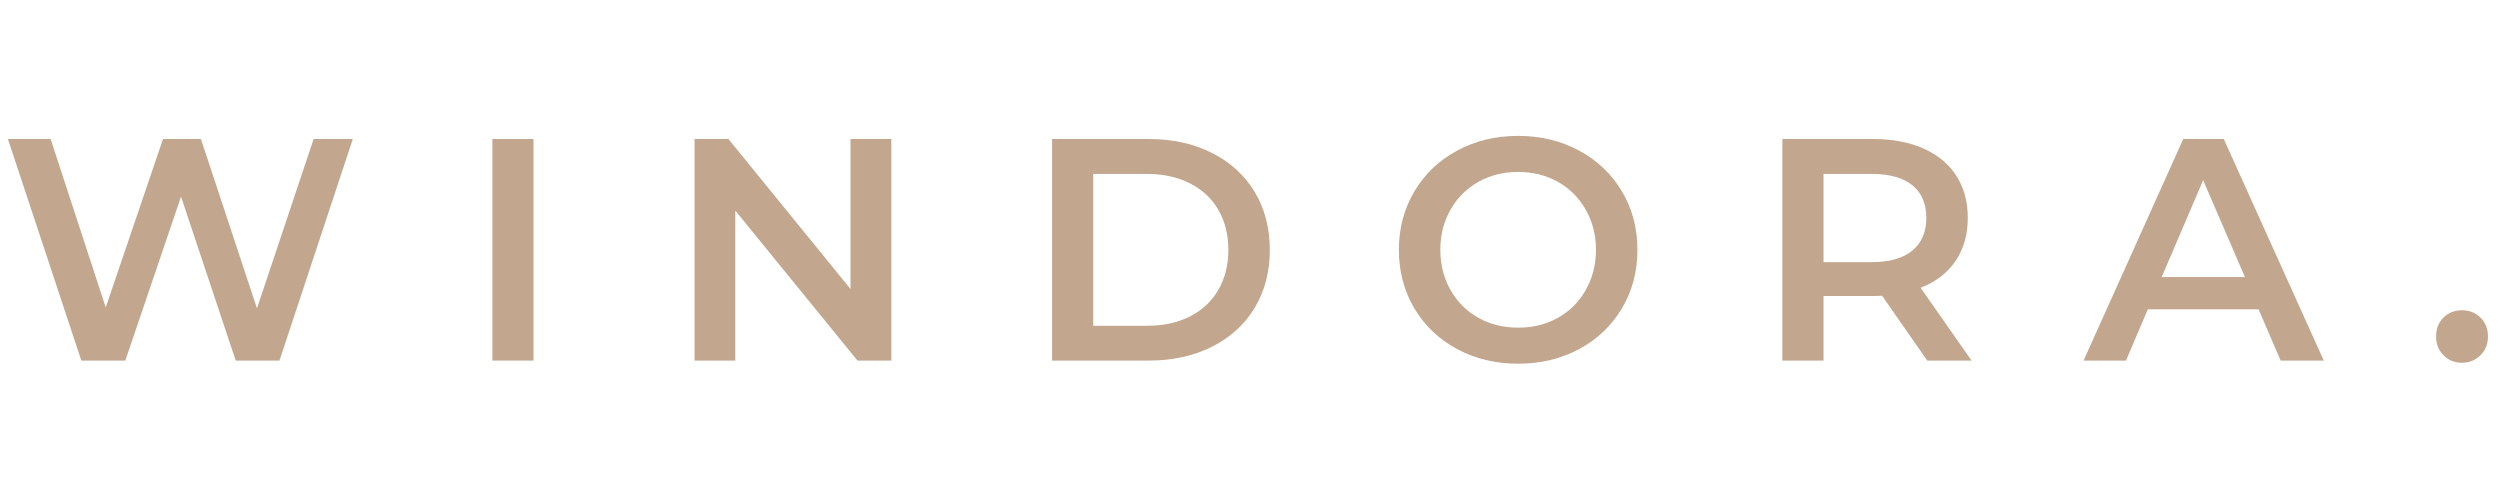 <svg xmlns="http://www.w3.org/2000/svg" xmlns:xlink="http://www.w3.org/1999/xlink" width="500" zoomAndPan="magnify" viewBox="0 0 375 75" height="100" preserveAspectRatio="xMidYMid meet" version="1.0"><defs><g/><clipPath id="2fc967493e"><rect x="0" width="375" y="0" height="59"/></clipPath></defs><g transform="matrix(1, 0, 0, 1, 0, 8)"><g clip-path="url(#2fc967493e)"><g fill="#c2a68e" fill-opacity="1"><g transform="translate(-0.095, 46.087)"><g><path d="M 53.016 -33.234 L 42.016 0 L 35.453 0 L 27.25 -24.594 L 18.891 0 L 12.297 0 L 1.281 -33.234 L 7.688 -33.234 L 15.953 -7.969 L 24.547 -33.234 L 30.234 -33.234 L 38.641 -7.828 L 47.141 -33.234 Z M 53.016 -33.234 "/></g></g></g><g fill="#c2a68e" fill-opacity="1"><g transform="translate(69.388, 46.087)"><g><path d="M 4.469 -33.234 L 10.641 -33.234 L 10.641 0 L 4.469 0 Z M 4.469 -33.234 "/></g></g></g><g fill="#c2a68e" fill-opacity="1"><g transform="translate(99.716, 46.087)"><g><path d="M 33.984 -33.234 L 33.984 0 L 28.906 0 L 10.578 -22.5 L 10.578 0 L 4.469 0 L 4.469 -33.234 L 9.547 -33.234 L 27.859 -10.734 L 27.859 -33.234 Z M 33.984 -33.234 "/></g></g></g><g fill="#c2a68e" fill-opacity="1"><g transform="translate(153.347, 46.087)"><g><path d="M 4.469 -33.234 L 18.984 -33.234 C 22.523 -33.234 25.672 -32.539 28.422 -31.156 C 31.18 -29.781 33.32 -27.832 34.844 -25.312 C 36.363 -22.801 37.125 -19.898 37.125 -16.609 C 37.125 -13.316 36.363 -10.41 34.844 -7.891 C 33.32 -5.379 31.18 -3.438 28.422 -2.062 C 25.672 -0.688 22.523 0 18.984 0 L 4.469 0 Z M 18.703 -5.219 C 21.141 -5.219 23.281 -5.68 25.125 -6.609 C 26.977 -7.547 28.406 -8.879 29.406 -10.609 C 30.406 -12.336 30.906 -14.336 30.906 -16.609 C 30.906 -18.891 30.406 -20.891 29.406 -22.609 C 28.406 -24.336 26.977 -25.664 25.125 -26.594 C 23.281 -27.531 21.141 -28 18.703 -28 L 10.641 -28 L 10.641 -5.219 Z M 18.703 -5.219 "/></g></g></g><g fill="#c2a68e" fill-opacity="1"><g transform="translate(207.737, 46.087)"><g><path d="M 19.984 0.469 C 16.598 0.469 13.539 -0.266 10.812 -1.734 C 8.094 -3.203 5.957 -5.238 4.406 -7.844 C 2.863 -10.457 2.094 -13.379 2.094 -16.609 C 2.094 -19.836 2.863 -22.754 4.406 -25.359 C 5.957 -27.973 8.094 -30.016 10.812 -31.484 C 13.539 -32.961 16.598 -33.703 19.984 -33.703 C 23.367 -33.703 26.422 -32.961 29.141 -31.484 C 31.867 -30.016 34.004 -27.984 35.547 -25.391 C 37.098 -22.797 37.875 -19.867 37.875 -16.609 C 37.875 -13.348 37.098 -10.422 35.547 -7.828 C 34.004 -5.234 31.867 -3.203 29.141 -1.734 C 26.422 -0.266 23.367 0.469 19.984 0.469 Z M 19.984 -4.938 C 22.203 -4.938 24.195 -5.43 25.969 -6.422 C 27.738 -7.422 29.129 -8.816 30.141 -10.609 C 31.148 -12.398 31.656 -14.398 31.656 -16.609 C 31.656 -18.828 31.148 -20.828 30.141 -22.609 C 29.129 -24.398 27.738 -25.797 25.969 -26.797 C 24.195 -27.797 22.203 -28.297 19.984 -28.297 C 17.766 -28.297 15.77 -27.797 14 -26.797 C 12.227 -25.797 10.836 -24.398 9.828 -22.609 C 8.816 -20.828 8.312 -18.828 8.312 -16.609 C 8.312 -14.398 8.816 -12.398 9.828 -10.609 C 10.836 -8.816 12.227 -7.422 14 -6.422 C 15.77 -5.43 17.766 -4.938 19.984 -4.938 Z M 19.984 -4.938 "/></g></g></g><g fill="#c2a68e" fill-opacity="1"><g transform="translate(262.887, 46.087)"><g><path d="M 26.203 0 L 19.422 -9.734 C 19.129 -9.703 18.703 -9.688 18.141 -9.688 L 10.641 -9.688 L 10.641 0 L 4.469 0 L 4.469 -33.234 L 18.141 -33.234 C 21.016 -33.234 23.52 -32.754 25.656 -31.797 C 27.789 -30.848 29.426 -29.488 30.562 -27.719 C 31.707 -25.945 32.281 -23.844 32.281 -21.406 C 32.281 -18.906 31.672 -16.754 30.453 -14.953 C 29.234 -13.148 27.484 -11.805 25.203 -10.922 L 32.844 0 Z M 26.062 -21.406 C 26.062 -23.531 25.363 -25.16 23.969 -26.297 C 22.582 -27.43 20.539 -28 17.844 -28 L 10.641 -28 L 10.641 -14.766 L 17.844 -14.766 C 20.539 -14.766 22.582 -15.344 23.969 -16.5 C 25.363 -17.656 26.062 -19.289 26.062 -21.406 Z M 26.062 -21.406 "/></g></g></g><g fill="#c2a68e" fill-opacity="1"><g transform="translate(312.769, 46.087)"><g><path d="M 26.016 -7.688 L 9.406 -7.688 L 6.125 0 L -0.234 0 L 14.719 -33.234 L 20.797 -33.234 L 35.797 0 L 29.328 0 Z M 23.969 -12.531 L 17.703 -27.062 L 11.484 -12.531 Z M 23.969 -12.531 "/></g></g></g><g fill="#c2a68e" fill-opacity="1"><g transform="translate(363.505, 46.087)"><g><path d="M 5.797 0.328 C 4.711 0.328 3.789 -0.039 3.031 -0.781 C 2.281 -1.531 1.906 -2.473 1.906 -3.609 C 1.906 -4.773 2.273 -5.723 3.016 -6.453 C 3.754 -7.18 4.68 -7.547 5.797 -7.547 C 6.898 -7.547 7.82 -7.18 8.562 -6.453 C 9.312 -5.723 9.688 -4.773 9.688 -3.609 C 9.688 -2.473 9.305 -1.531 8.547 -0.781 C 7.785 -0.039 6.867 0.328 5.797 0.328 Z M 5.797 0.328 "/></g></g></g></g></g></svg>